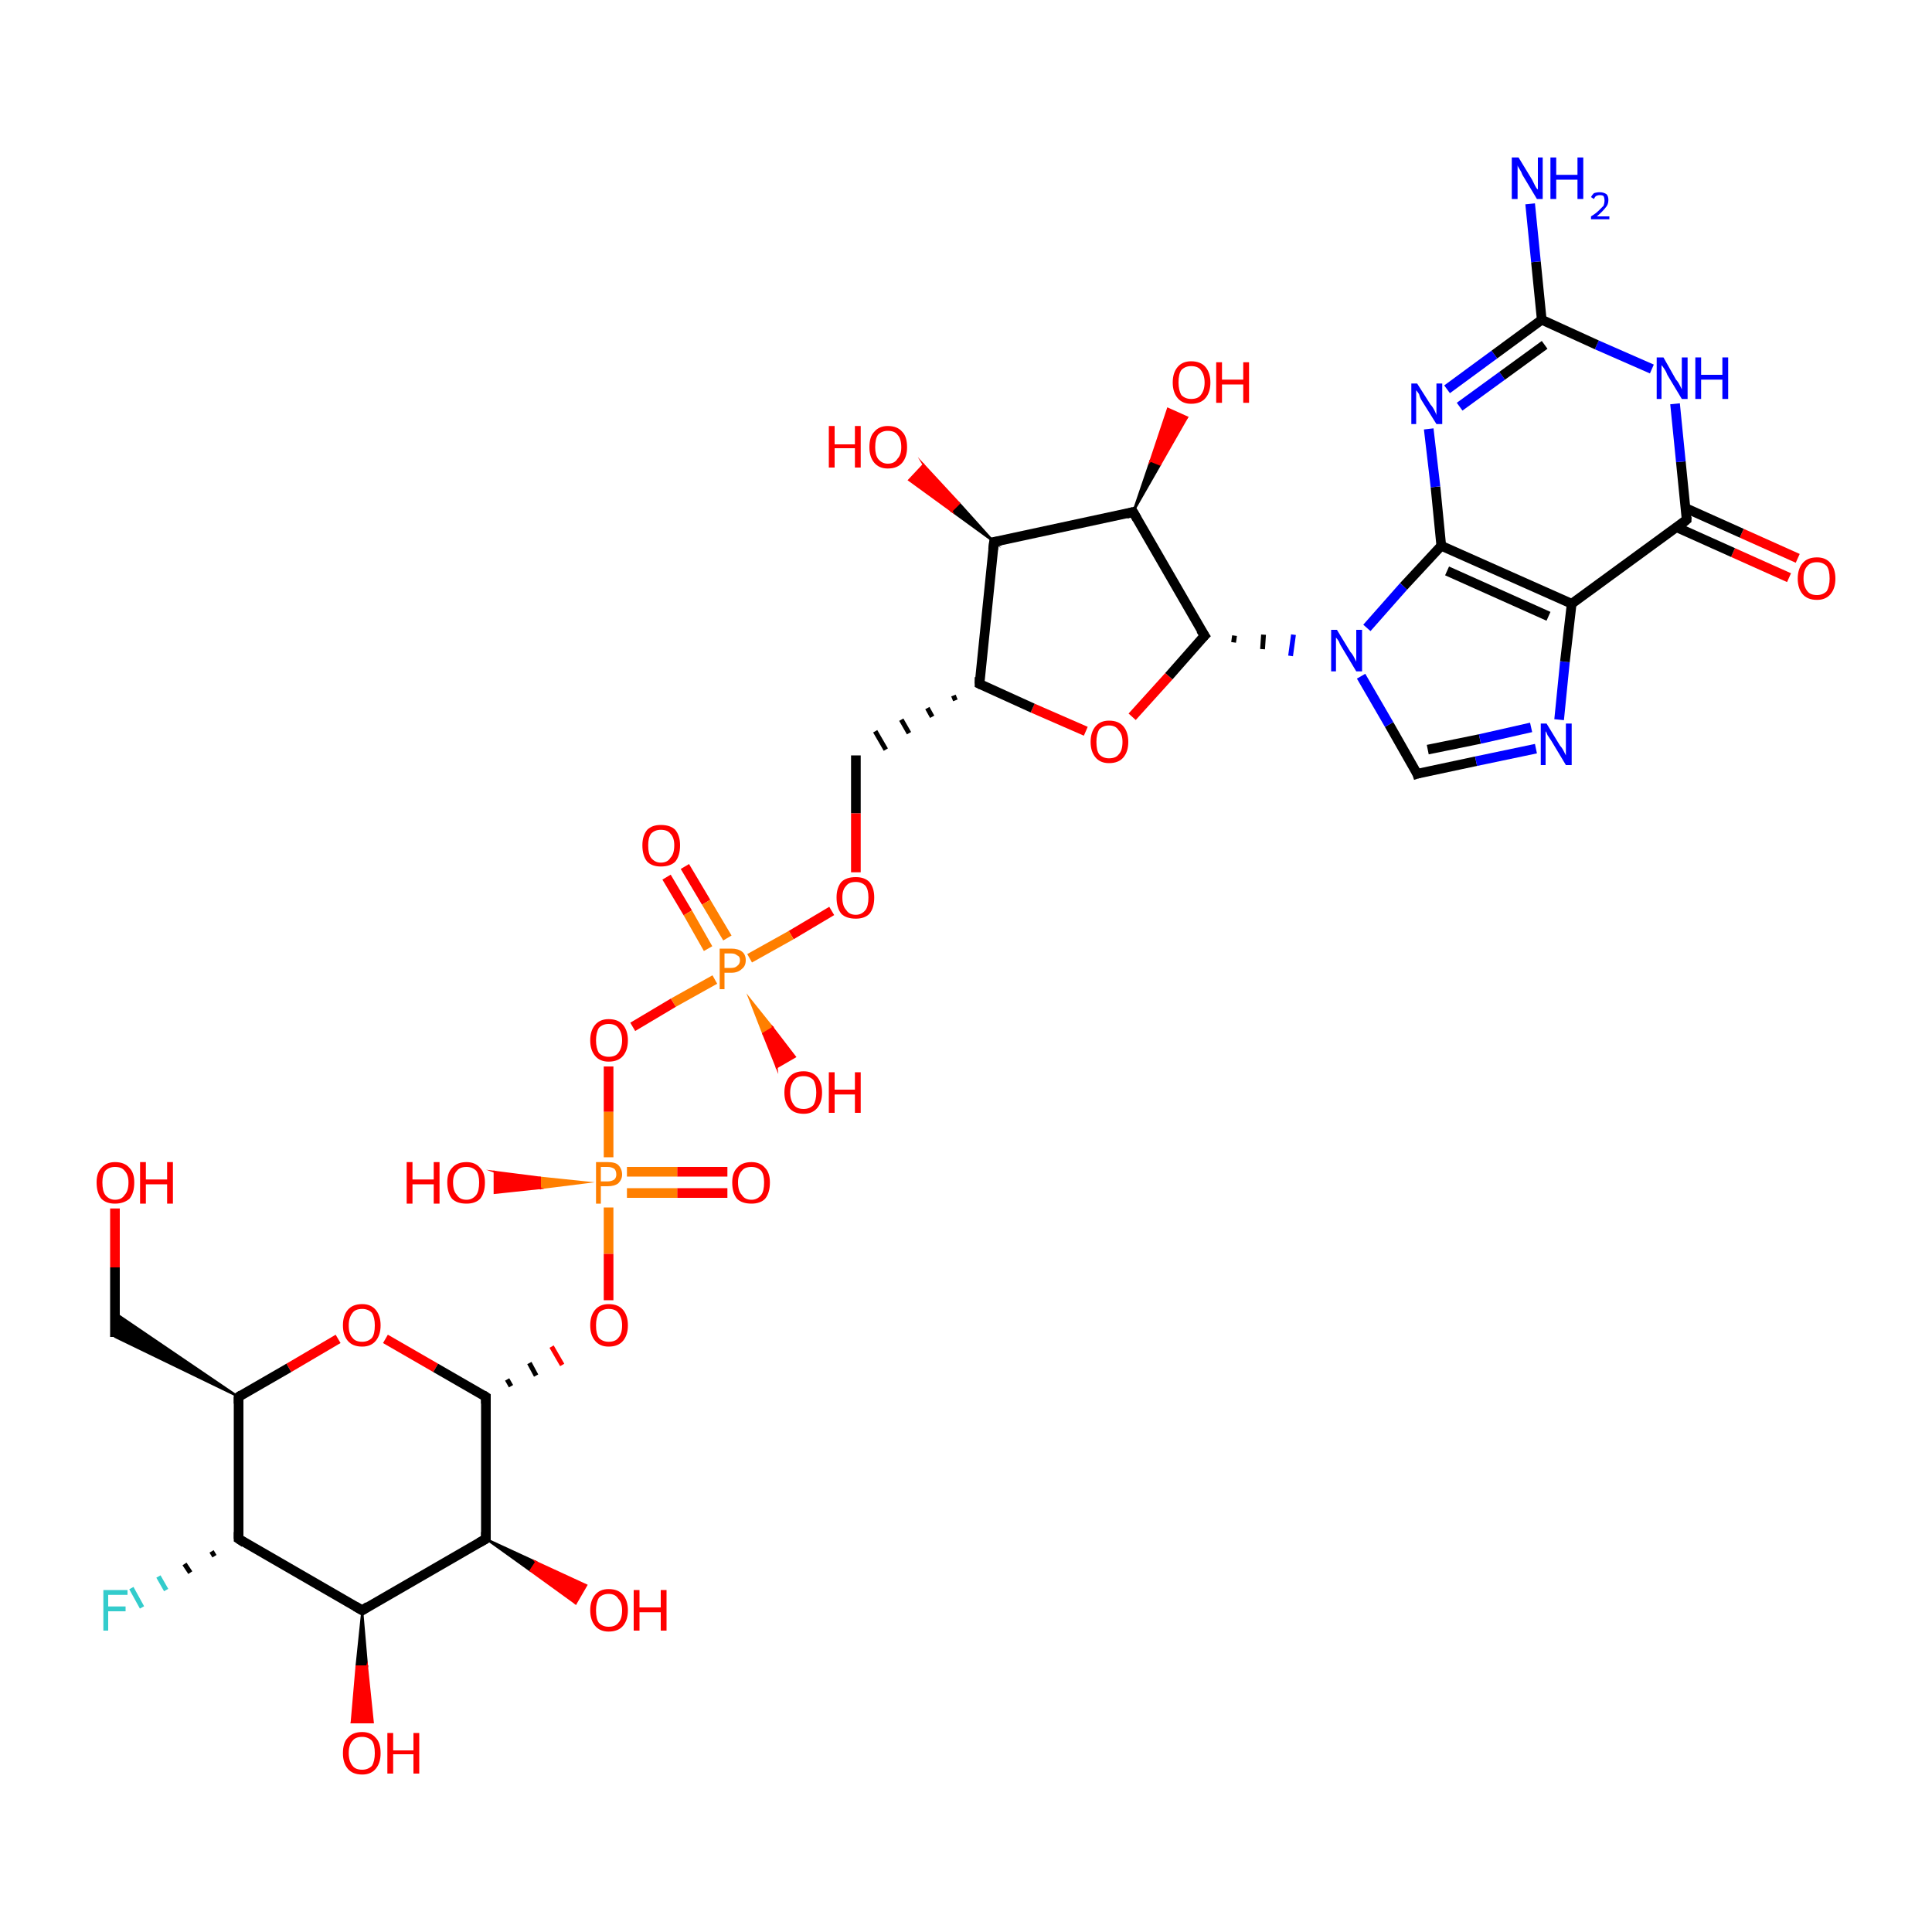 <?xml version='1.0' encoding='iso-8859-1'?>
<svg version='1.1' baseProfile='full'
              xmlns='http://www.w3.org/2000/svg'
                      xmlns:rdkit='http://www.rdkit.org/xml'
                      xmlns:xlink='http://www.w3.org/1999/xlink'
                  xml:space='preserve'
width='200px' height='200px' viewBox='0 0 200 200'>
<!-- END OF HEADER -->
<rect style='opacity:1.0;fill:#FFFFFF;stroke:none' width='200.0' height='200.0' x='0.0' y='0.0'> </rect>
<path class='bond-0 atom-29 atom-30' d='M 146.7,80.1 L 152.8,78.8' style='fill:none;fill-rule:evenodd;stroke:#000000;stroke-width:1.0px;stroke-linecap:butt;stroke-linejoin:miter;stroke-opacity:1' />
<path class='bond-0 atom-29 atom-30' d='M 152.8,78.8 L 159.0,77.5' style='fill:none;fill-rule:evenodd;stroke:#0000FF;stroke-width:1.0px;stroke-linecap:butt;stroke-linejoin:miter;stroke-opacity:1' />
<path class='bond-0 atom-29 atom-30' d='M 147.8,77.6 L 153.2,76.5' style='fill:none;fill-rule:evenodd;stroke:#000000;stroke-width:1.0px;stroke-linecap:butt;stroke-linejoin:miter;stroke-opacity:1' />
<path class='bond-0 atom-29 atom-30' d='M 153.2,76.5 L 158.5,75.3' style='fill:none;fill-rule:evenodd;stroke:#0000FF;stroke-width:1.0px;stroke-linecap:butt;stroke-linejoin:miter;stroke-opacity:1' />
<path class='bond-1 atom-29 atom-28' d='M 146.7,80.1 L 143.8,75.0' style='fill:none;fill-rule:evenodd;stroke:#000000;stroke-width:1.0px;stroke-linecap:butt;stroke-linejoin:miter;stroke-opacity:1' />
<path class='bond-1 atom-29 atom-28' d='M 143.8,75.0 L 140.9,70.0' style='fill:none;fill-rule:evenodd;stroke:#0000FF;stroke-width:1.0px;stroke-linecap:butt;stroke-linejoin:miter;stroke-opacity:1' />
<path class='bond-2 atom-26 atom-21' d='M 112.4,75.7 L 106.9,73.3' style='fill:none;fill-rule:evenodd;stroke:#FF0000;stroke-width:1.0px;stroke-linecap:butt;stroke-linejoin:miter;stroke-opacity:1' />
<path class='bond-2 atom-26 atom-21' d='M 106.9,73.3 L 101.4,70.8' style='fill:none;fill-rule:evenodd;stroke:#000000;stroke-width:1.0px;stroke-linecap:butt;stroke-linejoin:miter;stroke-opacity:1' />
<path class='bond-3 atom-26 atom-27' d='M 117.2,74.2 L 121.0,70.0' style='fill:none;fill-rule:evenodd;stroke:#FF0000;stroke-width:1.0px;stroke-linecap:butt;stroke-linejoin:miter;stroke-opacity:1' />
<path class='bond-3 atom-26 atom-27' d='M 121.0,70.0 L 124.7,65.8' style='fill:none;fill-rule:evenodd;stroke:#000000;stroke-width:1.0px;stroke-linecap:butt;stroke-linejoin:miter;stroke-opacity:1' />
<path class='bond-4 atom-30 atom-32' d='M 161.4,74.5 L 162.0,68.5' style='fill:none;fill-rule:evenodd;stroke:#0000FF;stroke-width:1.0px;stroke-linecap:butt;stroke-linejoin:miter;stroke-opacity:1' />
<path class='bond-4 atom-30 atom-32' d='M 162.0,68.5 L 162.7,62.5' style='fill:none;fill-rule:evenodd;stroke:#000000;stroke-width:1.0px;stroke-linecap:butt;stroke-linejoin:miter;stroke-opacity:1' />
<path class='bond-5 atom-27 atom-28' d='M 127.7,66.5 L 127.8,65.8' style='fill:none;fill-rule:evenodd;stroke:#000000;stroke-width:0.5px;stroke-linecap:butt;stroke-linejoin:miter;stroke-opacity:1' />
<path class='bond-5 atom-27 atom-28' d='M 130.7,67.2 L 130.8,65.7' style='fill:none;fill-rule:evenodd;stroke:#000000;stroke-width:0.5px;stroke-linecap:butt;stroke-linejoin:miter;stroke-opacity:1' />
<path class='bond-5 atom-27 atom-28' d='M 133.6,67.9 L 133.9,65.7' style='fill:none;fill-rule:evenodd;stroke:#0000FF;stroke-width:0.5px;stroke-linecap:butt;stroke-linejoin:miter;stroke-opacity:1' />
<path class='bond-6 atom-28 atom-31' d='M 141.5,65.0 L 145.3,60.7' style='fill:none;fill-rule:evenodd;stroke:#0000FF;stroke-width:1.0px;stroke-linecap:butt;stroke-linejoin:miter;stroke-opacity:1' />
<path class='bond-6 atom-28 atom-31' d='M 145.3,60.7 L 149.2,56.5' style='fill:none;fill-rule:evenodd;stroke:#000000;stroke-width:1.0px;stroke-linecap:butt;stroke-linejoin:miter;stroke-opacity:1' />
<path class='bond-7 atom-21 atom-20' d='M 98.7,72.0 L 98.9,72.5' style='fill:none;fill-rule:evenodd;stroke:#000000;stroke-width:0.5px;stroke-linecap:butt;stroke-linejoin:miter;stroke-opacity:1' />
<path class='bond-7 atom-21 atom-20' d='M 96.0,73.3 L 96.5,74.2' style='fill:none;fill-rule:evenodd;stroke:#000000;stroke-width:0.5px;stroke-linecap:butt;stroke-linejoin:miter;stroke-opacity:1' />
<path class='bond-7 atom-21 atom-20' d='M 93.3,74.5 L 94.1,75.9' style='fill:none;fill-rule:evenodd;stroke:#000000;stroke-width:0.5px;stroke-linecap:butt;stroke-linejoin:miter;stroke-opacity:1' />
<path class='bond-7 atom-21 atom-20' d='M 90.6,75.7 L 91.7,77.6' style='fill:none;fill-rule:evenodd;stroke:#000000;stroke-width:0.5px;stroke-linecap:butt;stroke-linejoin:miter;stroke-opacity:1' />
<path class='bond-8 atom-21 atom-22' d='M 101.4,70.8 L 102.9,56.1' style='fill:none;fill-rule:evenodd;stroke:#000000;stroke-width:1.0px;stroke-linecap:butt;stroke-linejoin:miter;stroke-opacity:1' />
<path class='bond-9 atom-27 atom-24' d='M 124.7,65.8 L 117.3,53.0' style='fill:none;fill-rule:evenodd;stroke:#000000;stroke-width:1.0px;stroke-linecap:butt;stroke-linejoin:miter;stroke-opacity:1' />
<path class='bond-10 atom-20 atom-19' d='M 88.6,78.2 L 88.6,84.2' style='fill:none;fill-rule:evenodd;stroke:#000000;stroke-width:1.0px;stroke-linecap:butt;stroke-linejoin:miter;stroke-opacity:1' />
<path class='bond-10 atom-20 atom-19' d='M 88.6,84.2 L 88.6,90.3' style='fill:none;fill-rule:evenodd;stroke:#FF0000;stroke-width:1.0px;stroke-linecap:butt;stroke-linejoin:miter;stroke-opacity:1' />
<path class='bond-11 atom-32 atom-31' d='M 162.7,62.5 L 149.2,56.5' style='fill:none;fill-rule:evenodd;stroke:#000000;stroke-width:1.0px;stroke-linecap:butt;stroke-linejoin:miter;stroke-opacity:1' />
<path class='bond-11 atom-32 atom-31' d='M 160.3,63.8 L 149.8,59.1' style='fill:none;fill-rule:evenodd;stroke:#000000;stroke-width:1.0px;stroke-linecap:butt;stroke-linejoin:miter;stroke-opacity:1' />
<path class='bond-12 atom-32 atom-37' d='M 162.7,62.5 L 174.6,53.8' style='fill:none;fill-rule:evenodd;stroke:#000000;stroke-width:1.0px;stroke-linecap:butt;stroke-linejoin:miter;stroke-opacity:1' />
<path class='bond-13 atom-31 atom-33' d='M 149.2,56.5 L 148.6,50.4' style='fill:none;fill-rule:evenodd;stroke:#000000;stroke-width:1.0px;stroke-linecap:butt;stroke-linejoin:miter;stroke-opacity:1' />
<path class='bond-13 atom-31 atom-33' d='M 148.6,50.4 L 147.9,44.4' style='fill:none;fill-rule:evenodd;stroke:#0000FF;stroke-width:1.0px;stroke-linecap:butt;stroke-linejoin:miter;stroke-opacity:1' />
<path class='bond-14 atom-22 atom-23' d='M 102.9,56.1 L 98.5,52.9 L 99.3,52.1 Z' style='fill:#000000;fill-rule:evenodd;fill-opacity:1;stroke:#000000;stroke-width:0.2px;stroke-linecap:butt;stroke-linejoin:miter;stroke-miterlimit:10;stroke-opacity:1;' />
<path class='bond-14 atom-22 atom-23' d='M 98.5,52.9 L 95.6,48.1 L 94.1,49.7 Z' style='fill:#FF0000;fill-rule:evenodd;fill-opacity:1;stroke:#FF0000;stroke-width:0.2px;stroke-linecap:butt;stroke-linejoin:miter;stroke-miterlimit:10;stroke-opacity:1;' />
<path class='bond-14 atom-22 atom-23' d='M 98.5,52.9 L 99.3,52.1 L 95.6,48.1 Z' style='fill:#FF0000;fill-rule:evenodd;fill-opacity:1;stroke:#FF0000;stroke-width:0.2px;stroke-linecap:butt;stroke-linejoin:miter;stroke-miterlimit:10;stroke-opacity:1;' />
<path class='bond-15 atom-0 atom-1' d='M 70.9,89.7 L 73.1,93.4' style='fill:none;fill-rule:evenodd;stroke:#FF0000;stroke-width:1.0px;stroke-linecap:butt;stroke-linejoin:miter;stroke-opacity:1' />
<path class='bond-15 atom-0 atom-1' d='M 73.1,93.4 L 75.3,97.1' style='fill:none;fill-rule:evenodd;stroke:#FF7F00;stroke-width:1.0px;stroke-linecap:butt;stroke-linejoin:miter;stroke-opacity:1' />
<path class='bond-15 atom-0 atom-1' d='M 69.0,90.8 L 71.2,94.5' style='fill:none;fill-rule:evenodd;stroke:#FF0000;stroke-width:1.0px;stroke-linecap:butt;stroke-linejoin:miter;stroke-opacity:1' />
<path class='bond-15 atom-0 atom-1' d='M 71.2,94.5 L 73.3,98.2' style='fill:none;fill-rule:evenodd;stroke:#FF7F00;stroke-width:1.0px;stroke-linecap:butt;stroke-linejoin:miter;stroke-opacity:1' />
<path class='bond-16 atom-38 atom-37' d='M 185.2,59.8 L 179.4,57.2' style='fill:none;fill-rule:evenodd;stroke:#FF0000;stroke-width:1.0px;stroke-linecap:butt;stroke-linejoin:miter;stroke-opacity:1' />
<path class='bond-16 atom-38 atom-37' d='M 179.4,57.2 L 173.6,54.6' style='fill:none;fill-rule:evenodd;stroke:#000000;stroke-width:1.0px;stroke-linecap:butt;stroke-linejoin:miter;stroke-opacity:1' />
<path class='bond-16 atom-38 atom-37' d='M 186.1,57.8 L 180.3,55.2' style='fill:none;fill-rule:evenodd;stroke:#FF0000;stroke-width:1.0px;stroke-linecap:butt;stroke-linejoin:miter;stroke-opacity:1' />
<path class='bond-16 atom-38 atom-37' d='M 180.3,55.2 L 174.5,52.6' style='fill:none;fill-rule:evenodd;stroke:#000000;stroke-width:1.0px;stroke-linecap:butt;stroke-linejoin:miter;stroke-opacity:1' />
<path class='bond-17 atom-37 atom-36' d='M 174.6,53.8 L 174.0,47.8' style='fill:none;fill-rule:evenodd;stroke:#000000;stroke-width:1.0px;stroke-linecap:butt;stroke-linejoin:miter;stroke-opacity:1' />
<path class='bond-17 atom-37 atom-36' d='M 174.0,47.8 L 173.4,41.8' style='fill:none;fill-rule:evenodd;stroke:#0000FF;stroke-width:1.0px;stroke-linecap:butt;stroke-linejoin:miter;stroke-opacity:1' />
<path class='bond-18 atom-22 atom-24' d='M 102.9,56.1 L 117.3,53.0' style='fill:none;fill-rule:evenodd;stroke:#000000;stroke-width:1.0px;stroke-linecap:butt;stroke-linejoin:miter;stroke-opacity:1' />
<path class='bond-19 atom-24 atom-25' d='M 117.3,53.0 L 119.1,47.7 L 120.1,48.1 Z' style='fill:#000000;fill-rule:evenodd;fill-opacity:1;stroke:#000000;stroke-width:0.2px;stroke-linecap:butt;stroke-linejoin:miter;stroke-miterlimit:10;stroke-opacity:1;' />
<path class='bond-19 atom-24 atom-25' d='M 119.1,47.7 L 122.9,43.2 L 120.9,42.3 Z' style='fill:#FF0000;fill-rule:evenodd;fill-opacity:1;stroke:#FF0000;stroke-width:0.2px;stroke-linecap:butt;stroke-linejoin:miter;stroke-miterlimit:10;stroke-opacity:1;' />
<path class='bond-19 atom-24 atom-25' d='M 119.1,47.7 L 120.1,48.1 L 122.9,43.2 Z' style='fill:#FF0000;fill-rule:evenodd;fill-opacity:1;stroke:#FF0000;stroke-width:0.2px;stroke-linecap:butt;stroke-linejoin:miter;stroke-miterlimit:10;stroke-opacity:1;' />
<path class='bond-20 atom-33 atom-34' d='M 149.8,40.3 L 154.7,36.7' style='fill:none;fill-rule:evenodd;stroke:#0000FF;stroke-width:1.0px;stroke-linecap:butt;stroke-linejoin:miter;stroke-opacity:1' />
<path class='bond-20 atom-33 atom-34' d='M 154.7,36.7 L 159.6,33.1' style='fill:none;fill-rule:evenodd;stroke:#000000;stroke-width:1.0px;stroke-linecap:butt;stroke-linejoin:miter;stroke-opacity:1' />
<path class='bond-20 atom-33 atom-34' d='M 151.1,42.1 L 155.5,38.9' style='fill:none;fill-rule:evenodd;stroke:#0000FF;stroke-width:1.0px;stroke-linecap:butt;stroke-linejoin:miter;stroke-opacity:1' />
<path class='bond-20 atom-33 atom-34' d='M 155.5,38.9 L 159.9,35.7' style='fill:none;fill-rule:evenodd;stroke:#000000;stroke-width:1.0px;stroke-linecap:butt;stroke-linejoin:miter;stroke-opacity:1' />
<path class='bond-21 atom-19 atom-1' d='M 86.1,94.3 L 81.9,96.8' style='fill:none;fill-rule:evenodd;stroke:#FF0000;stroke-width:1.0px;stroke-linecap:butt;stroke-linejoin:miter;stroke-opacity:1' />
<path class='bond-21 atom-19 atom-1' d='M 81.9,96.8 L 77.6,99.2' style='fill:none;fill-rule:evenodd;stroke:#FF7F00;stroke-width:1.0px;stroke-linecap:butt;stroke-linejoin:miter;stroke-opacity:1' />
<path class='bond-22 atom-36 atom-34' d='M 171.0,38.2 L 165.3,35.7' style='fill:none;fill-rule:evenodd;stroke:#0000FF;stroke-width:1.0px;stroke-linecap:butt;stroke-linejoin:miter;stroke-opacity:1' />
<path class='bond-22 atom-36 atom-34' d='M 165.3,35.7 L 159.6,33.1' style='fill:none;fill-rule:evenodd;stroke:#000000;stroke-width:1.0px;stroke-linecap:butt;stroke-linejoin:miter;stroke-opacity:1' />
<path class='bond-23 atom-1 atom-3' d='M 74.0,101.4 L 69.7,103.8' style='fill:none;fill-rule:evenodd;stroke:#FF7F00;stroke-width:1.0px;stroke-linecap:butt;stroke-linejoin:miter;stroke-opacity:1' />
<path class='bond-23 atom-1 atom-3' d='M 69.7,103.8 L 65.5,106.3' style='fill:none;fill-rule:evenodd;stroke:#FF0000;stroke-width:1.0px;stroke-linecap:butt;stroke-linejoin:miter;stroke-opacity:1' />
<path class='bond-24 atom-1 atom-2' d='M 77.6,103.4 L 80.0,106.4 L 79.0,107.0 Z' style='fill:#FF7F00;fill-rule:evenodd;fill-opacity:1;stroke:#FF7F00;stroke-width:0.2px;stroke-linecap:butt;stroke-linejoin:miter;stroke-miterlimit:10;stroke-opacity:1;' />
<path class='bond-24 atom-1 atom-2' d='M 80.0,106.4 L 80.4,110.5 L 82.3,109.4 Z' style='fill:#FF0000;fill-rule:evenodd;fill-opacity:1;stroke:#FF0000;stroke-width:0.2px;stroke-linecap:butt;stroke-linejoin:miter;stroke-miterlimit:10;stroke-opacity:1;' />
<path class='bond-24 atom-1 atom-2' d='M 80.0,106.4 L 79.0,107.0 L 80.4,110.5 Z' style='fill:#FF0000;fill-rule:evenodd;fill-opacity:1;stroke:#FF0000;stroke-width:0.2px;stroke-linecap:butt;stroke-linejoin:miter;stroke-miterlimit:10;stroke-opacity:1;' />
<path class='bond-25 atom-34 atom-35' d='M 159.6,33.1 L 159.0,27.1' style='fill:none;fill-rule:evenodd;stroke:#000000;stroke-width:1.0px;stroke-linecap:butt;stroke-linejoin:miter;stroke-opacity:1' />
<path class='bond-25 atom-34 atom-35' d='M 159.0,27.1 L 158.4,21.1' style='fill:none;fill-rule:evenodd;stroke:#0000FF;stroke-width:1.0px;stroke-linecap:butt;stroke-linejoin:miter;stroke-opacity:1' />
<path class='bond-26 atom-6 atom-4' d='M 75.3,123.5 L 70.1,123.5' style='fill:none;fill-rule:evenodd;stroke:#FF0000;stroke-width:1.0px;stroke-linecap:butt;stroke-linejoin:miter;stroke-opacity:1' />
<path class='bond-26 atom-6 atom-4' d='M 70.1,123.5 L 64.9,123.5' style='fill:none;fill-rule:evenodd;stroke:#FF7F00;stroke-width:1.0px;stroke-linecap:butt;stroke-linejoin:miter;stroke-opacity:1' />
<path class='bond-26 atom-6 atom-4' d='M 75.3,121.3 L 70.1,121.3' style='fill:none;fill-rule:evenodd;stroke:#FF0000;stroke-width:1.0px;stroke-linecap:butt;stroke-linejoin:miter;stroke-opacity:1' />
<path class='bond-26 atom-6 atom-4' d='M 70.1,121.3 L 64.9,121.3' style='fill:none;fill-rule:evenodd;stroke:#FF7F00;stroke-width:1.0px;stroke-linecap:butt;stroke-linejoin:miter;stroke-opacity:1' />
<path class='bond-27 atom-3 atom-4' d='M 63.0,110.4 L 63.0,115.1' style='fill:none;fill-rule:evenodd;stroke:#FF0000;stroke-width:1.0px;stroke-linecap:butt;stroke-linejoin:miter;stroke-opacity:1' />
<path class='bond-27 atom-3 atom-4' d='M 63.0,115.1 L 63.0,119.8' style='fill:none;fill-rule:evenodd;stroke:#FF7F00;stroke-width:1.0px;stroke-linecap:butt;stroke-linejoin:miter;stroke-opacity:1' />
<path class='bond-28 atom-9 atom-8' d='M 39.9,138.6 L 45.1,141.6' style='fill:none;fill-rule:evenodd;stroke:#FF0000;stroke-width:1.0px;stroke-linecap:butt;stroke-linejoin:miter;stroke-opacity:1' />
<path class='bond-28 atom-9 atom-8' d='M 45.1,141.6 L 50.3,144.6' style='fill:none;fill-rule:evenodd;stroke:#000000;stroke-width:1.0px;stroke-linecap:butt;stroke-linejoin:miter;stroke-opacity:1' />
<path class='bond-29 atom-9 atom-10' d='M 35.0,138.6 L 29.9,141.6' style='fill:none;fill-rule:evenodd;stroke:#FF0000;stroke-width:1.0px;stroke-linecap:butt;stroke-linejoin:miter;stroke-opacity:1' />
<path class='bond-29 atom-9 atom-10' d='M 29.9,141.6 L 24.7,144.6' style='fill:none;fill-rule:evenodd;stroke:#000000;stroke-width:1.0px;stroke-linecap:butt;stroke-linejoin:miter;stroke-opacity:1' />
<path class='bond-30 atom-12 atom-11' d='M 11.9,125.1 L 11.9,131.2' style='fill:none;fill-rule:evenodd;stroke:#FF0000;stroke-width:1.0px;stroke-linecap:butt;stroke-linejoin:miter;stroke-opacity:1' />
<path class='bond-30 atom-12 atom-11' d='M 11.9,131.2 L 11.9,138.4' style='fill:none;fill-rule:evenodd;stroke:#000000;stroke-width:1.0px;stroke-linecap:butt;stroke-linejoin:miter;stroke-opacity:1' />
<path class='bond-31 atom-4 atom-5' d='M 60.7,122.4 L 55.9,123.0 L 55.9,121.9 Z' style='fill:#FF7F00;fill-rule:evenodd;fill-opacity:1;stroke:#FF7F00;stroke-width:0.2px;stroke-linecap:butt;stroke-linejoin:miter;stroke-miterlimit:10;stroke-opacity:1;' />
<path class='bond-31 atom-4 atom-5' d='M 55.9,123.0 L 51.2,121.3 L 51.2,123.5 Z' style='fill:#FF0000;fill-rule:evenodd;fill-opacity:1;stroke:#FF0000;stroke-width:0.2px;stroke-linecap:butt;stroke-linejoin:miter;stroke-miterlimit:10;stroke-opacity:1;' />
<path class='bond-31 atom-4 atom-5' d='M 55.9,123.0 L 55.9,121.9 L 51.2,121.3 Z' style='fill:#FF0000;fill-rule:evenodd;fill-opacity:1;stroke:#FF0000;stroke-width:0.2px;stroke-linecap:butt;stroke-linejoin:miter;stroke-miterlimit:10;stroke-opacity:1;' />
<path class='bond-32 atom-4 atom-7' d='M 63.0,125.0 L 63.0,129.8' style='fill:none;fill-rule:evenodd;stroke:#FF7F00;stroke-width:1.0px;stroke-linecap:butt;stroke-linejoin:miter;stroke-opacity:1' />
<path class='bond-32 atom-4 atom-7' d='M 63.0,129.8 L 63.0,134.6' style='fill:none;fill-rule:evenodd;stroke:#FF0000;stroke-width:1.0px;stroke-linecap:butt;stroke-linejoin:miter;stroke-opacity:1' />
<path class='bond-33 atom-10 atom-11' d='M 24.7,144.6 L 11.9,138.4 L 11.9,135.9 Z' style='fill:#000000;fill-rule:evenodd;fill-opacity:1;stroke:#000000;stroke-width:0.2px;stroke-linecap:butt;stroke-linejoin:miter;stroke-miterlimit:10;stroke-opacity:1;' />
<path class='bond-34 atom-8 atom-7' d='M 52.9,143.5 L 52.5,142.8' style='fill:none;fill-rule:evenodd;stroke:#000000;stroke-width:0.5px;stroke-linecap:butt;stroke-linejoin:miter;stroke-opacity:1' />
<path class='bond-34 atom-8 atom-7' d='M 55.5,142.4 L 54.8,141.1' style='fill:none;fill-rule:evenodd;stroke:#000000;stroke-width:0.5px;stroke-linecap:butt;stroke-linejoin:miter;stroke-opacity:1' />
<path class='bond-34 atom-8 atom-7' d='M 58.2,141.3 L 57.1,139.4' style='fill:none;fill-rule:evenodd;stroke:#FF0000;stroke-width:0.5px;stroke-linecap:butt;stroke-linejoin:miter;stroke-opacity:1' />
<path class='bond-35 atom-8 atom-17' d='M 50.3,144.6 L 50.3,159.3' style='fill:none;fill-rule:evenodd;stroke:#000000;stroke-width:1.0px;stroke-linecap:butt;stroke-linejoin:miter;stroke-opacity:1' />
<path class='bond-36 atom-10 atom-13' d='M 24.7,144.6 L 24.7,159.3' style='fill:none;fill-rule:evenodd;stroke:#000000;stroke-width:1.0px;stroke-linecap:butt;stroke-linejoin:miter;stroke-opacity:1' />
<path class='bond-37 atom-17 atom-18' d='M 50.3,159.3 L 55.5,161.7 L 54.9,162.6 Z' style='fill:#000000;fill-rule:evenodd;fill-opacity:1;stroke:#000000;stroke-width:0.2px;stroke-linecap:butt;stroke-linejoin:miter;stroke-miterlimit:10;stroke-opacity:1;' />
<path class='bond-37 atom-17 atom-18' d='M 55.5,161.7 L 59.6,166.0 L 60.7,164.1 Z' style='fill:#FF0000;fill-rule:evenodd;fill-opacity:1;stroke:#FF0000;stroke-width:0.2px;stroke-linecap:butt;stroke-linejoin:miter;stroke-miterlimit:10;stroke-opacity:1;' />
<path class='bond-37 atom-17 atom-18' d='M 55.5,161.7 L 54.9,162.6 L 59.6,166.0 Z' style='fill:#FF0000;fill-rule:evenodd;fill-opacity:1;stroke:#FF0000;stroke-width:0.2px;stroke-linecap:butt;stroke-linejoin:miter;stroke-miterlimit:10;stroke-opacity:1;' />
<path class='bond-38 atom-17 atom-15' d='M 50.3,159.3 L 37.5,166.7' style='fill:none;fill-rule:evenodd;stroke:#000000;stroke-width:1.0px;stroke-linecap:butt;stroke-linejoin:miter;stroke-opacity:1' />
<path class='bond-39 atom-13 atom-15' d='M 24.7,159.3 L 37.5,166.7' style='fill:none;fill-rule:evenodd;stroke:#000000;stroke-width:1.0px;stroke-linecap:butt;stroke-linejoin:miter;stroke-opacity:1' />
<path class='bond-40 atom-13 atom-14' d='M 22.2,161.1 L 21.9,160.6' style='fill:none;fill-rule:evenodd;stroke:#000000;stroke-width:0.5px;stroke-linecap:butt;stroke-linejoin:miter;stroke-opacity:1' />
<path class='bond-40 atom-13 atom-14' d='M 19.7,162.8 L 19.1,161.9' style='fill:none;fill-rule:evenodd;stroke:#000000;stroke-width:0.5px;stroke-linecap:butt;stroke-linejoin:miter;stroke-opacity:1' />
<path class='bond-40 atom-13 atom-14' d='M 17.2,164.6 L 16.4,163.2' style='fill:none;fill-rule:evenodd;stroke:#33CCCC;stroke-width:0.5px;stroke-linecap:butt;stroke-linejoin:miter;stroke-opacity:1' />
<path class='bond-40 atom-13 atom-14' d='M 14.7,166.4 L 13.6,164.4' style='fill:none;fill-rule:evenodd;stroke:#33CCCC;stroke-width:0.5px;stroke-linecap:butt;stroke-linejoin:miter;stroke-opacity:1' />
<path class='bond-41 atom-15 atom-16' d='M 37.5,166.7 L 38.0,172.5 L 36.9,172.5 Z' style='fill:#000000;fill-rule:evenodd;fill-opacity:1;stroke:#000000;stroke-width:0.2px;stroke-linecap:butt;stroke-linejoin:miter;stroke-miterlimit:10;stroke-opacity:1;' />
<path class='bond-41 atom-15 atom-16' d='M 38.0,172.5 L 36.4,178.3 L 38.6,178.3 Z' style='fill:#FF0000;fill-rule:evenodd;fill-opacity:1;stroke:#FF0000;stroke-width:0.2px;stroke-linecap:butt;stroke-linejoin:miter;stroke-miterlimit:10;stroke-opacity:1;' />
<path class='bond-41 atom-15 atom-16' d='M 38.0,172.5 L 36.9,172.5 L 36.4,178.3 Z' style='fill:#FF0000;fill-rule:evenodd;fill-opacity:1;stroke:#FF0000;stroke-width:0.2px;stroke-linecap:butt;stroke-linejoin:miter;stroke-miterlimit:10;stroke-opacity:1;' />
<path d='M 50.0,144.4 L 50.3,144.6 L 50.3,145.3' style='fill:none;stroke:#000000;stroke-width:1.0px;stroke-linecap:butt;stroke-linejoin:miter;stroke-miterlimit:10;stroke-opacity:1;' />
<path d='M 25.0,144.4 L 24.7,144.6 L 24.7,145.3' style='fill:none;stroke:#000000;stroke-width:1.0px;stroke-linecap:butt;stroke-linejoin:miter;stroke-miterlimit:10;stroke-opacity:1;' />
<path d='M 24.7,158.6 L 24.7,159.3 L 25.3,159.7' style='fill:none;stroke:#000000;stroke-width:1.0px;stroke-linecap:butt;stroke-linejoin:miter;stroke-miterlimit:10;stroke-opacity:1;' />
<path d='M 38.1,166.3 L 37.5,166.7 L 36.8,166.3' style='fill:none;stroke:#000000;stroke-width:1.0px;stroke-linecap:butt;stroke-linejoin:miter;stroke-miterlimit:10;stroke-opacity:1;' />
<path d='M 50.3,158.6 L 50.3,159.3 L 49.6,159.7' style='fill:none;stroke:#000000;stroke-width:1.0px;stroke-linecap:butt;stroke-linejoin:miter;stroke-miterlimit:10;stroke-opacity:1;' />
<path d='M 101.6,70.9 L 101.4,70.8 L 101.4,70.1' style='fill:none;stroke:#000000;stroke-width:1.0px;stroke-linecap:butt;stroke-linejoin:miter;stroke-miterlimit:10;stroke-opacity:1;' />
<path d='M 102.8,56.9 L 102.9,56.1 L 103.6,56.0' style='fill:none;stroke:#000000;stroke-width:1.0px;stroke-linecap:butt;stroke-linejoin:miter;stroke-miterlimit:10;stroke-opacity:1;' />
<path d='M 117.7,53.7 L 117.3,53.0 L 116.6,53.2' style='fill:none;stroke:#000000;stroke-width:1.0px;stroke-linecap:butt;stroke-linejoin:miter;stroke-miterlimit:10;stroke-opacity:1;' />
<path d='M 124.5,66.0 L 124.7,65.8 L 124.3,65.2' style='fill:none;stroke:#000000;stroke-width:1.0px;stroke-linecap:butt;stroke-linejoin:miter;stroke-miterlimit:10;stroke-opacity:1;' />
<path d='M 147.0,80.0 L 146.7,80.1 L 146.6,79.8' style='fill:none;stroke:#000000;stroke-width:1.0px;stroke-linecap:butt;stroke-linejoin:miter;stroke-miterlimit:10;stroke-opacity:1;' />
<path d='M 174.0,54.3 L 174.6,53.8 L 174.6,53.5' style='fill:none;stroke:#000000;stroke-width:1.0px;stroke-linecap:butt;stroke-linejoin:miter;stroke-miterlimit:10;stroke-opacity:1;' />
<path class='atom-0' d='M 66.5 87.5
Q 66.5 86.5, 67.0 85.9
Q 67.5 85.4, 68.4 85.4
Q 69.4 85.4, 69.9 85.9
Q 70.4 86.5, 70.4 87.5
Q 70.4 88.6, 69.9 89.2
Q 69.4 89.7, 68.4 89.7
Q 67.5 89.7, 67.0 89.2
Q 66.5 88.6, 66.5 87.5
M 68.4 89.3
Q 69.1 89.3, 69.4 88.8
Q 69.8 88.4, 69.8 87.5
Q 69.8 86.7, 69.4 86.3
Q 69.1 85.9, 68.4 85.9
Q 67.8 85.9, 67.4 86.3
Q 67.1 86.7, 67.1 87.5
Q 67.1 88.4, 67.4 88.8
Q 67.8 89.3, 68.4 89.3
' fill='#FF0000'/>
<path class='atom-1' d='M 75.7 98.2
Q 76.4 98.2, 76.8 98.5
Q 77.2 98.8, 77.2 99.4
Q 77.2 100.0, 76.8 100.3
Q 76.4 100.7, 75.7 100.7
L 75.0 100.7
L 75.0 102.4
L 74.5 102.4
L 74.5 98.2
L 75.7 98.2
M 75.7 100.2
Q 76.1 100.2, 76.3 100.0
Q 76.6 99.8, 76.6 99.4
Q 76.6 99.0, 76.3 98.9
Q 76.1 98.7, 75.7 98.7
L 75.0 98.7
L 75.0 100.2
L 75.7 100.2
' fill='#FF7F00'/>
<path class='atom-2' d='M 81.2 113.1
Q 81.2 112.1, 81.7 111.5
Q 82.2 110.9, 83.2 110.9
Q 84.1 110.9, 84.6 111.5
Q 85.1 112.1, 85.1 113.1
Q 85.1 114.1, 84.6 114.7
Q 84.1 115.3, 83.2 115.3
Q 82.2 115.3, 81.7 114.7
Q 81.2 114.1, 81.2 113.1
M 83.2 114.8
Q 83.8 114.8, 84.2 114.4
Q 84.5 113.9, 84.5 113.1
Q 84.5 112.3, 84.2 111.8
Q 83.8 111.4, 83.2 111.4
Q 82.5 111.4, 82.2 111.8
Q 81.8 112.3, 81.8 113.1
Q 81.8 113.9, 82.2 114.4
Q 82.5 114.8, 83.2 114.8
' fill='#FF0000'/>
<path class='atom-2' d='M 85.8 111.0
L 86.4 111.0
L 86.4 112.8
L 88.5 112.8
L 88.5 111.0
L 89.1 111.0
L 89.1 115.2
L 88.5 115.2
L 88.5 113.3
L 86.4 113.3
L 86.4 115.2
L 85.8 115.2
L 85.8 111.0
' fill='#FF0000'/>
<path class='atom-3' d='M 61.1 107.7
Q 61.1 106.7, 61.6 106.1
Q 62.1 105.5, 63.0 105.5
Q 64.0 105.5, 64.5 106.1
Q 65.0 106.7, 65.0 107.7
Q 65.0 108.7, 64.5 109.3
Q 64.0 109.9, 63.0 109.9
Q 62.1 109.9, 61.6 109.3
Q 61.1 108.7, 61.1 107.7
M 63.0 109.4
Q 63.7 109.4, 64.0 109.0
Q 64.4 108.5, 64.4 107.7
Q 64.4 106.9, 64.0 106.4
Q 63.7 106.0, 63.0 106.0
Q 62.4 106.0, 62.0 106.4
Q 61.7 106.9, 61.7 107.7
Q 61.7 108.5, 62.0 109.0
Q 62.4 109.4, 63.0 109.4
' fill='#FF0000'/>
<path class='atom-4' d='M 62.9 120.3
Q 63.7 120.3, 64.0 120.6
Q 64.4 121.0, 64.4 121.6
Q 64.4 122.1, 64.0 122.5
Q 63.6 122.8, 62.9 122.8
L 62.2 122.8
L 62.2 124.6
L 61.7 124.6
L 61.7 120.3
L 62.9 120.3
M 62.9 122.3
Q 63.3 122.3, 63.6 122.1
Q 63.8 121.9, 63.8 121.6
Q 63.8 121.2, 63.6 121.0
Q 63.3 120.8, 62.9 120.8
L 62.2 120.8
L 62.2 122.3
L 62.9 122.3
' fill='#FF7F00'/>
<path class='atom-5' d='M 42.1 120.3
L 42.7 120.3
L 42.7 122.1
L 44.9 122.1
L 44.9 120.3
L 45.5 120.3
L 45.5 124.6
L 44.9 124.6
L 44.9 122.6
L 42.7 122.6
L 42.7 124.6
L 42.1 124.6
L 42.1 120.3
' fill='#FF0000'/>
<path class='atom-5' d='M 46.3 122.4
Q 46.3 121.4, 46.8 120.9
Q 47.3 120.3, 48.3 120.3
Q 49.2 120.3, 49.7 120.9
Q 50.2 121.4, 50.2 122.4
Q 50.2 123.5, 49.7 124.1
Q 49.2 124.6, 48.3 124.6
Q 47.3 124.6, 46.8 124.1
Q 46.3 123.5, 46.3 122.4
M 48.3 124.2
Q 48.9 124.2, 49.3 123.7
Q 49.6 123.3, 49.6 122.4
Q 49.6 121.6, 49.3 121.2
Q 48.9 120.8, 48.3 120.8
Q 47.6 120.8, 47.3 121.2
Q 46.9 121.6, 46.9 122.4
Q 46.9 123.3, 47.3 123.7
Q 47.6 124.2, 48.3 124.2
' fill='#FF0000'/>
<path class='atom-6' d='M 75.8 122.4
Q 75.8 121.4, 76.3 120.9
Q 76.8 120.3, 77.8 120.3
Q 78.7 120.3, 79.2 120.9
Q 79.7 121.4, 79.7 122.4
Q 79.7 123.5, 79.2 124.1
Q 78.7 124.6, 77.8 124.6
Q 76.8 124.6, 76.3 124.1
Q 75.8 123.5, 75.8 122.4
M 77.8 124.2
Q 78.4 124.2, 78.8 123.7
Q 79.1 123.3, 79.1 122.4
Q 79.1 121.6, 78.8 121.2
Q 78.4 120.8, 77.8 120.8
Q 77.1 120.8, 76.8 121.2
Q 76.4 121.6, 76.4 122.4
Q 76.4 123.3, 76.8 123.7
Q 77.1 124.2, 77.8 124.2
' fill='#FF0000'/>
<path class='atom-7' d='M 61.1 137.2
Q 61.1 136.2, 61.6 135.6
Q 62.1 135.0, 63.0 135.0
Q 64.0 135.0, 64.5 135.6
Q 65.0 136.2, 65.0 137.2
Q 65.0 138.2, 64.5 138.8
Q 64.0 139.4, 63.0 139.4
Q 62.1 139.4, 61.6 138.8
Q 61.1 138.2, 61.1 137.2
M 63.0 138.9
Q 63.7 138.9, 64.0 138.5
Q 64.4 138.1, 64.4 137.2
Q 64.4 136.4, 64.0 135.9
Q 63.7 135.5, 63.0 135.5
Q 62.4 135.5, 62.0 135.9
Q 61.7 136.4, 61.7 137.2
Q 61.7 138.1, 62.0 138.5
Q 62.4 138.9, 63.0 138.9
' fill='#FF0000'/>
<path class='atom-9' d='M 35.5 137.2
Q 35.5 136.2, 36.0 135.6
Q 36.5 135.0, 37.5 135.0
Q 38.4 135.0, 38.9 135.6
Q 39.4 136.2, 39.4 137.2
Q 39.4 138.2, 38.9 138.8
Q 38.4 139.4, 37.5 139.4
Q 36.5 139.4, 36.0 138.8
Q 35.5 138.2, 35.5 137.2
M 37.5 138.9
Q 38.1 138.9, 38.5 138.5
Q 38.8 138.1, 38.8 137.2
Q 38.8 136.4, 38.5 135.9
Q 38.1 135.5, 37.5 135.5
Q 36.8 135.5, 36.5 135.9
Q 36.1 136.4, 36.1 137.2
Q 36.1 138.1, 36.5 138.5
Q 36.8 138.9, 37.5 138.9
' fill='#FF0000'/>
<path class='atom-12' d='M 10.0 122.4
Q 10.0 121.4, 10.5 120.9
Q 11.0 120.3, 11.9 120.3
Q 12.9 120.3, 13.4 120.9
Q 13.9 121.4, 13.9 122.4
Q 13.9 123.5, 13.4 124.1
Q 12.8 124.6, 11.9 124.6
Q 11.0 124.6, 10.5 124.1
Q 10.0 123.5, 10.0 122.4
M 11.9 124.2
Q 12.6 124.2, 12.9 123.7
Q 13.3 123.3, 13.3 122.4
Q 13.3 121.6, 12.9 121.2
Q 12.6 120.8, 11.9 120.8
Q 11.3 120.8, 10.9 121.2
Q 10.6 121.6, 10.6 122.4
Q 10.6 123.3, 10.9 123.7
Q 11.3 124.2, 11.9 124.2
' fill='#FF0000'/>
<path class='atom-12' d='M 14.5 120.3
L 15.1 120.3
L 15.1 122.1
L 17.3 122.1
L 17.3 120.3
L 17.9 120.3
L 17.9 124.6
L 17.3 124.6
L 17.3 122.6
L 15.1 122.6
L 15.1 124.6
L 14.5 124.6
L 14.5 120.3
' fill='#FF0000'/>
<path class='atom-14' d='M 10.7 164.6
L 13.2 164.6
L 13.2 165.1
L 11.2 165.1
L 11.2 166.3
L 13.0 166.3
L 13.0 166.8
L 11.2 166.8
L 11.2 168.8
L 10.7 168.8
L 10.7 164.6
' fill='#33CCCC'/>
<path class='atom-16' d='M 35.5 181.5
Q 35.5 180.4, 36.0 179.9
Q 36.5 179.3, 37.5 179.3
Q 38.4 179.3, 38.9 179.9
Q 39.4 180.4, 39.4 181.5
Q 39.4 182.5, 38.9 183.1
Q 38.4 183.7, 37.5 183.7
Q 36.5 183.7, 36.0 183.1
Q 35.5 182.5, 35.5 181.5
M 37.5 183.2
Q 38.1 183.2, 38.5 182.8
Q 38.8 182.3, 38.8 181.5
Q 38.8 180.6, 38.5 180.2
Q 38.1 179.8, 37.5 179.8
Q 36.8 179.8, 36.5 180.2
Q 36.1 180.6, 36.1 181.5
Q 36.1 182.3, 36.5 182.8
Q 36.8 183.2, 37.5 183.2
' fill='#FF0000'/>
<path class='atom-16' d='M 40.1 179.4
L 40.7 179.4
L 40.7 181.2
L 42.8 181.2
L 42.8 179.4
L 43.4 179.4
L 43.4 183.6
L 42.8 183.6
L 42.8 181.6
L 40.7 181.6
L 40.7 183.6
L 40.1 183.6
L 40.1 179.4
' fill='#FF0000'/>
<path class='atom-18' d='M 61.1 166.7
Q 61.1 165.7, 61.6 165.1
Q 62.1 164.5, 63.0 164.5
Q 64.0 164.5, 64.5 165.1
Q 65.0 165.7, 65.0 166.7
Q 65.0 167.7, 64.5 168.3
Q 64.0 168.9, 63.0 168.9
Q 62.1 168.9, 61.6 168.3
Q 61.1 167.7, 61.1 166.7
M 63.0 168.4
Q 63.7 168.4, 64.0 168.0
Q 64.4 167.6, 64.4 166.7
Q 64.4 165.9, 64.0 165.5
Q 63.7 165.0, 63.0 165.0
Q 62.4 165.0, 62.0 165.4
Q 61.7 165.9, 61.7 166.7
Q 61.7 167.6, 62.0 168.0
Q 62.4 168.4, 63.0 168.4
' fill='#FF0000'/>
<path class='atom-18' d='M 65.6 164.6
L 66.2 164.6
L 66.2 166.4
L 68.4 166.4
L 68.4 164.6
L 69.0 164.6
L 69.0 168.8
L 68.4 168.8
L 68.4 166.9
L 66.2 166.9
L 66.2 168.8
L 65.6 168.8
L 65.6 164.6
' fill='#FF0000'/>
<path class='atom-19' d='M 86.6 92.9
Q 86.6 91.9, 87.1 91.3
Q 87.6 90.8, 88.6 90.8
Q 89.5 90.8, 90.0 91.3
Q 90.5 91.9, 90.5 92.9
Q 90.5 94.0, 90.0 94.6
Q 89.5 95.1, 88.6 95.1
Q 87.6 95.1, 87.1 94.6
Q 86.6 94.0, 86.6 92.9
M 88.6 94.7
Q 89.2 94.7, 89.6 94.2
Q 89.9 93.8, 89.9 92.9
Q 89.9 92.1, 89.6 91.7
Q 89.2 91.3, 88.6 91.3
Q 87.9 91.3, 87.6 91.7
Q 87.2 92.1, 87.2 92.9
Q 87.2 93.8, 87.6 94.2
Q 87.9 94.7, 88.6 94.7
' fill='#FF0000'/>
<path class='atom-23' d='M 85.8 44.1
L 86.4 44.1
L 86.4 46.0
L 88.5 46.0
L 88.5 44.1
L 89.1 44.1
L 89.1 48.4
L 88.5 48.4
L 88.5 46.4
L 86.4 46.4
L 86.4 48.4
L 85.8 48.4
L 85.8 44.1
' fill='#FF0000'/>
<path class='atom-23' d='M 90.0 46.3
Q 90.0 45.2, 90.5 44.7
Q 91.0 44.1, 91.9 44.1
Q 92.9 44.1, 93.4 44.7
Q 93.9 45.2, 93.9 46.3
Q 93.9 47.3, 93.4 47.9
Q 92.9 48.5, 91.9 48.5
Q 91.0 48.5, 90.5 47.9
Q 90.0 47.3, 90.0 46.3
M 91.9 48.0
Q 92.6 48.0, 92.9 47.5
Q 93.3 47.1, 93.3 46.3
Q 93.3 45.4, 92.9 45.0
Q 92.6 44.6, 91.9 44.6
Q 91.3 44.6, 90.9 45.0
Q 90.6 45.4, 90.6 46.3
Q 90.6 47.1, 90.9 47.5
Q 91.3 48.0, 91.9 48.0
' fill='#FF0000'/>
<path class='atom-25' d='M 121.4 39.6
Q 121.4 38.6, 121.9 38.0
Q 122.4 37.4, 123.3 37.4
Q 124.3 37.4, 124.8 38.0
Q 125.3 38.6, 125.3 39.6
Q 125.3 40.6, 124.8 41.2
Q 124.3 41.8, 123.3 41.8
Q 122.4 41.8, 121.9 41.2
Q 121.4 40.6, 121.4 39.6
M 123.3 41.3
Q 124.0 41.3, 124.3 40.9
Q 124.7 40.4, 124.7 39.6
Q 124.7 38.8, 124.3 38.3
Q 124.0 37.9, 123.3 37.9
Q 122.7 37.9, 122.3 38.3
Q 122.0 38.7, 122.0 39.6
Q 122.0 40.4, 122.3 40.9
Q 122.7 41.3, 123.3 41.3
' fill='#FF0000'/>
<path class='atom-25' d='M 125.9 37.5
L 126.5 37.5
L 126.5 39.3
L 128.7 39.3
L 128.7 37.5
L 129.3 37.5
L 129.3 41.7
L 128.7 41.7
L 128.7 39.8
L 126.5 39.8
L 126.5 41.7
L 125.9 41.7
L 125.9 37.5
' fill='#FF0000'/>
<path class='atom-26' d='M 112.9 76.8
Q 112.9 75.8, 113.4 75.2
Q 113.9 74.6, 114.8 74.6
Q 115.8 74.6, 116.3 75.2
Q 116.8 75.8, 116.8 76.8
Q 116.8 77.8, 116.3 78.4
Q 115.8 79.0, 114.8 79.0
Q 113.9 79.0, 113.4 78.4
Q 112.9 77.8, 112.9 76.8
M 114.8 78.5
Q 115.5 78.5, 115.8 78.1
Q 116.2 77.7, 116.2 76.8
Q 116.2 76.0, 115.8 75.6
Q 115.5 75.1, 114.8 75.1
Q 114.2 75.1, 113.8 75.5
Q 113.5 76.0, 113.5 76.8
Q 113.5 77.7, 113.8 78.1
Q 114.2 78.5, 114.8 78.5
' fill='#FF0000'/>
<path class='atom-28' d='M 138.4 65.2
L 139.8 67.5
Q 140.0 67.7, 140.2 68.1
Q 140.4 68.5, 140.4 68.5
L 140.4 65.2
L 141.0 65.2
L 141.0 69.5
L 140.4 69.5
L 138.9 67.0
Q 138.7 66.7, 138.6 66.4
Q 138.4 66.1, 138.3 66.0
L 138.3 69.5
L 137.8 69.5
L 137.8 65.2
L 138.4 65.2
' fill='#0000FF'/>
<path class='atom-30' d='M 160.1 74.9
L 161.5 77.2
Q 161.7 77.4, 161.9 77.8
Q 162.1 78.2, 162.1 78.2
L 162.1 74.9
L 162.7 74.9
L 162.7 79.2
L 162.1 79.2
L 160.6 76.7
Q 160.4 76.4, 160.2 76.1
Q 160.1 75.8, 160.0 75.7
L 160.0 79.2
L 159.5 79.2
L 159.5 74.9
L 160.1 74.9
' fill='#0000FF'/>
<path class='atom-33' d='M 146.7 39.7
L 148.1 41.9
Q 148.3 42.1, 148.5 42.5
Q 148.7 42.9, 148.7 43.0
L 148.7 39.7
L 149.3 39.7
L 149.3 43.9
L 148.7 43.9
L 147.2 41.5
Q 147.0 41.2, 146.9 40.8
Q 146.7 40.5, 146.6 40.4
L 146.6 43.9
L 146.1 43.9
L 146.1 39.7
L 146.7 39.7
' fill='#0000FF'/>
<path class='atom-35' d='M 157.2 16.3
L 158.6 18.6
Q 158.7 18.8, 158.9 19.2
Q 159.1 19.6, 159.2 19.6
L 159.2 16.3
L 159.7 16.3
L 159.7 20.6
L 159.1 20.6
L 157.6 18.1
Q 157.5 17.8, 157.3 17.5
Q 157.1 17.2, 157.1 17.1
L 157.1 20.6
L 156.5 20.6
L 156.5 16.3
L 157.2 16.3
' fill='#0000FF'/>
<path class='atom-35' d='M 160.5 16.3
L 161.1 16.3
L 161.1 18.1
L 163.3 18.1
L 163.3 16.3
L 163.9 16.3
L 163.9 20.6
L 163.3 20.6
L 163.3 18.6
L 161.1 18.6
L 161.1 20.6
L 160.5 20.6
L 160.5 16.3
' fill='#0000FF'/>
<path class='atom-35' d='M 164.7 20.4
Q 164.8 20.2, 165.0 20.0
Q 165.3 19.9, 165.6 19.9
Q 166.0 19.9, 166.3 20.1
Q 166.5 20.3, 166.5 20.7
Q 166.5 21.2, 166.2 21.5
Q 165.9 21.9, 165.3 22.4
L 166.6 22.4
L 166.6 22.7
L 164.7 22.7
L 164.7 22.4
Q 165.2 22.1, 165.5 21.8
Q 165.8 21.5, 166.0 21.3
Q 166.1 21.0, 166.1 20.8
Q 166.1 20.5, 166.0 20.3
Q 165.9 20.2, 165.6 20.2
Q 165.4 20.2, 165.2 20.3
Q 165.1 20.4, 165.0 20.6
L 164.7 20.4
' fill='#0000FF'/>
<path class='atom-36' d='M 172.2 37.0
L 173.5 39.3
Q 173.7 39.5, 173.9 39.9
Q 174.1 40.3, 174.1 40.3
L 174.1 37.0
L 174.7 37.0
L 174.7 41.3
L 174.1 41.3
L 172.6 38.8
Q 172.5 38.5, 172.3 38.2
Q 172.1 37.9, 172.0 37.8
L 172.0 41.3
L 171.5 41.3
L 171.5 37.0
L 172.2 37.0
' fill='#0000FF'/>
<path class='atom-36' d='M 175.5 37.0
L 176.1 37.0
L 176.1 38.8
L 178.3 38.8
L 178.3 37.0
L 178.9 37.0
L 178.9 41.3
L 178.3 41.3
L 178.3 39.3
L 176.1 39.3
L 176.1 41.3
L 175.5 41.3
L 175.5 37.0
' fill='#0000FF'/>
<path class='atom-38' d='M 186.1 59.9
Q 186.1 58.9, 186.6 58.3
Q 187.1 57.7, 188.1 57.7
Q 189.0 57.7, 189.5 58.3
Q 190.0 58.9, 190.0 59.9
Q 190.0 60.9, 189.5 61.5
Q 189.0 62.1, 188.1 62.1
Q 187.1 62.1, 186.6 61.5
Q 186.1 60.9, 186.1 59.9
M 188.1 61.6
Q 188.7 61.6, 189.1 61.2
Q 189.4 60.7, 189.4 59.9
Q 189.4 59.0, 189.1 58.6
Q 188.7 58.2, 188.1 58.2
Q 187.4 58.2, 187.1 58.6
Q 186.7 59.0, 186.7 59.9
Q 186.7 60.7, 187.1 61.2
Q 187.4 61.6, 188.1 61.6
' fill='#FF0000'/>
</svg>
